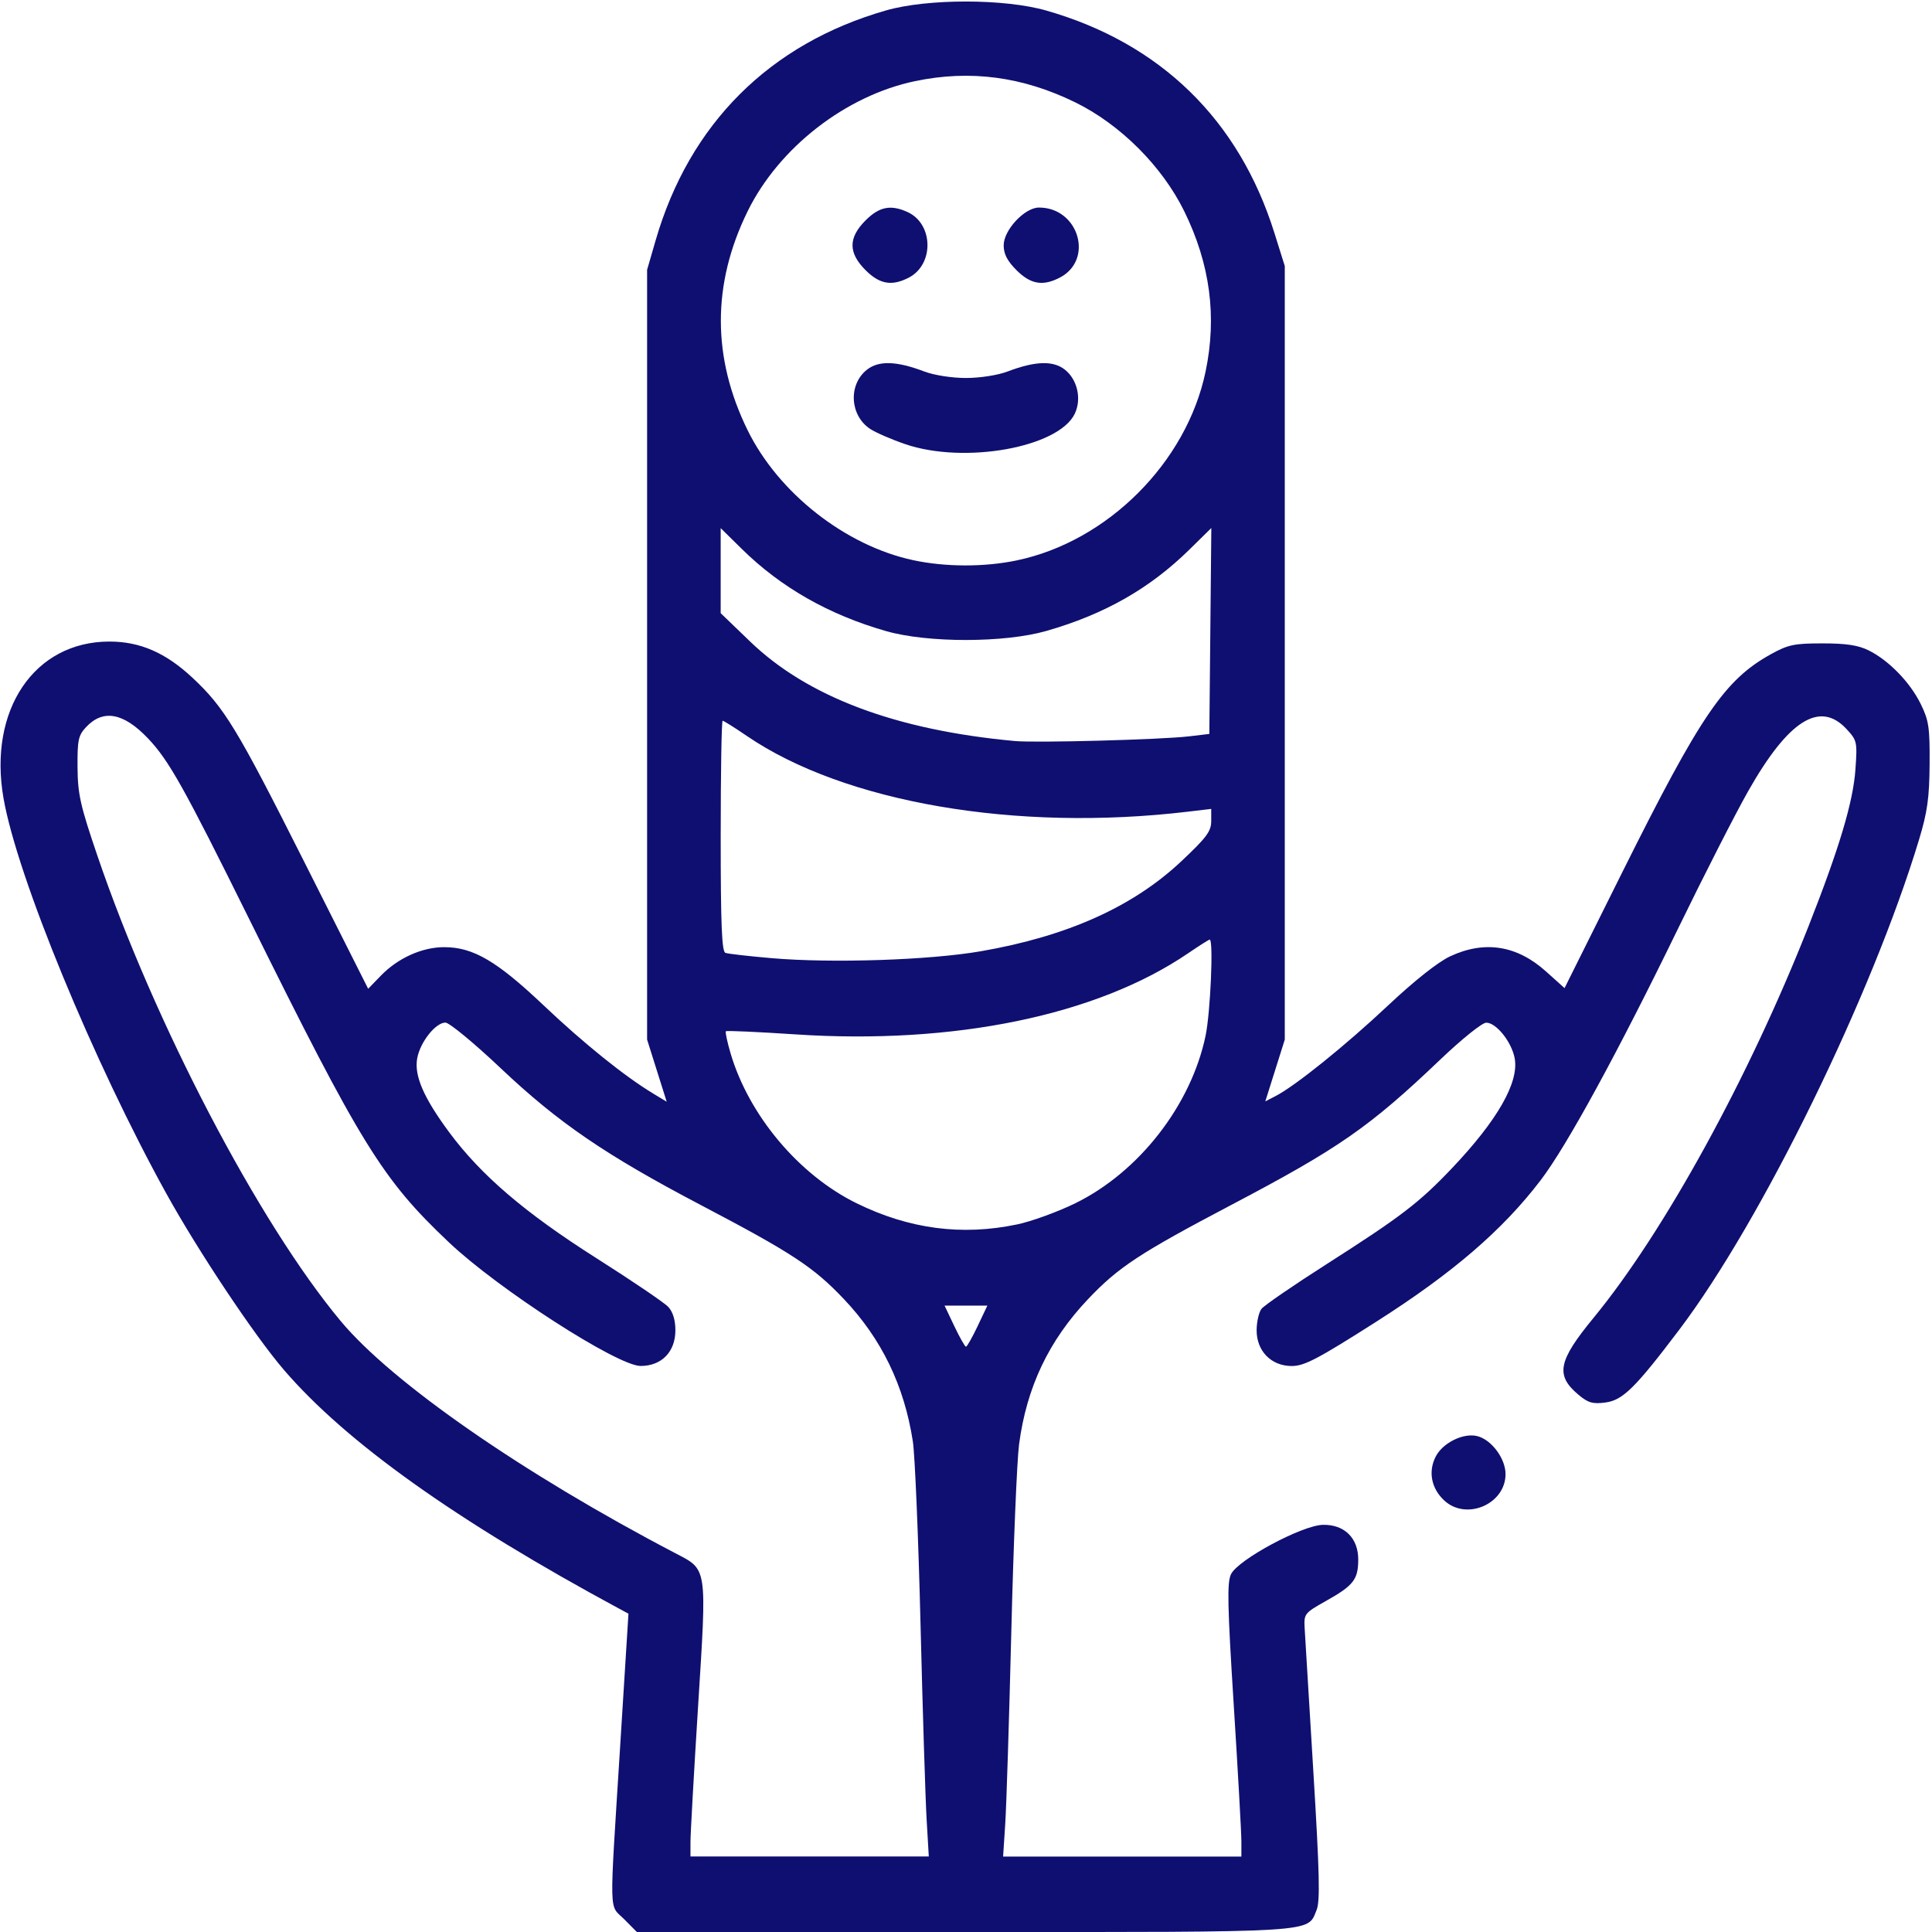 <?xml version="1.0" encoding="UTF-8"?>
<svg id="svg688" width="135.47mm" height="135.47mm" version="1.1" viewBox="0 0 135.47 135.47" xml:space="preserve" xmlns="http://www.w3.org/2000/svg"><g id="layer1" transform="translate(-78.199 -61.292)"><path id="path704" d="m121.96 195.86c-1.069-1.069-1.042 0.098-0.281-12.045l0.587-9.373-0.669-0.361c-11.412-6.158-19.136-11.662-23.5-16.745-2.049-2.386-5.989-8.294-8.218-12.322-5.121-9.254-10.477-22.256-11.435-27.757-1.078-6.189 2.162-10.98 7.427-10.98 2.152 0 3.95 0.784 5.83 2.543 2.236 2.092 3.121 3.548 7.805 12.851l4.508 8.952 0.894-0.922c1.198-1.236 2.895-1.998 4.442-1.995 2.033 4e-3 3.682 0.969 6.962 4.076 2.833 2.684 5.677 4.973 7.684 6.187l0.951 0.575-1.374-4.358v-53.975l0.597-2.061c2.37-8.178 7.995-13.791 16.162-16.129 2.913-0.834 8.298-0.829 11.23 0.01 8.002 2.289 13.506 7.654 15.994 15.586l0.731 2.33v54.24l-1.366 4.333 0.726-0.376c1.386-0.717 4.89-3.539 7.875-6.344 1.869-1.756 3.516-3.06 4.366-3.455 2.418-1.126 4.679-0.767 6.719 1.067l1.296 1.165 4.045-8.117c5.499-11.033 7.177-13.496 10.426-15.297 1.204-0.667 1.636-0.758 3.616-0.758 1.662 0 2.508 0.129 3.24 0.492 1.411 0.701 2.898 2.233 3.647 3.755 0.569 1.157 0.642 1.647 0.624 4.22-0.017 2.367-0.155 3.355-0.74 5.292-3.294 10.903-11.036 26.729-16.809 34.36-3.1 4.099-3.965 4.951-5.188 5.111-0.888 0.116-1.212 0.022-1.889-0.548-1.625-1.367-1.429-2.36 1.062-5.389 4.948-6.018 10.889-16.838 15.07-27.448 2.164-5.491 3.132-8.727 3.293-11.003 0.137-1.935 0.114-2.037-0.62-2.831-1.873-2.024-4.082-0.628-6.909 4.365-0.889 1.57-3.093 5.891-4.898 9.602-4.251 8.738-7.81 15.258-9.641 17.66-2.667 3.499-6.164 6.509-11.526 9.923-4.122 2.625-5.046 3.109-5.931 3.109-1.445 0-2.474-1.057-2.462-2.528 5e-3 -0.574 0.157-1.239 0.338-1.477 0.181-0.238 2.232-1.648 4.556-3.131 5.233-3.341 6.502-4.311 8.8-6.731 3.197-3.366 4.716-6.029 4.4-7.713-0.215-1.147-1.292-2.495-1.993-2.495-0.285 0-1.707 1.141-3.218 2.582-4.96 4.731-7.101 6.221-14.647 10.191-6.443 3.39-7.927 4.366-10.059 6.615-2.751 2.902-4.304 6.172-4.834 10.177-0.149 1.128-0.395 7.052-0.545 13.164-0.151 6.112-0.341 12.154-0.424 13.428l-0.151 2.315h16.708v-1.071c0-0.589-0.241-4.883-0.535-9.543-0.442-7-0.476-8.595-0.195-9.181 0.488-1.019 4.985-3.436 6.449-3.466 1.514-0.031 2.487 0.937 2.475 2.461-0.011 1.38-0.335 1.793-2.258 2.874-1.521 0.855-1.557 0.902-1.499 1.927 0.033 0.578 0.306 5.084 0.607 10.014 0.437 7.162 0.483 9.119 0.228 9.736-0.664 1.604 0.353 1.541-24.732 1.541h-22.926zm21.214-6.972c-0.085-1.419-0.277-7.58-0.428-13.692-0.151-6.112-0.393-11.886-0.539-12.832-0.604-3.917-2.192-7.194-4.836-9.982-2.136-2.252-3.629-3.232-10.059-6.608-6.653-3.493-9.967-5.76-14.002-9.577-1.861-1.761-3.607-3.202-3.879-3.202-0.686 0-1.763 1.36-1.976 2.495-0.228 1.215 0.445 2.772 2.252 5.21 2.228 3.005 5.31 5.64 10.3 8.806 2.501 1.587 4.774 3.127 5.049 3.423 0.326 0.35 0.501 0.924 0.501 1.643 0 1.508-0.967 2.5-2.438 2.5-1.62 0-9.978-5.388-13.441-8.666-4.679-4.428-6.165-6.833-14.014-22.687-4.579-9.249-5.63-11.124-7.1-12.664-1.71-1.792-3.138-2.05-4.328-0.78-0.545 0.581-0.614 0.908-0.6 2.817 0.014 1.884 0.191 2.675 1.389 6.192 4.008 11.77 11.304 25.727 17.061 32.637 3.603 4.325 12.791 10.7 23.468 16.281 2.26 1.181 2.214 0.874 1.596 10.709-0.295 4.69-0.536 8.984-0.536 9.542v1.014h16.711zm3.574-34.608 0.685-1.441h-3.003l0.685 1.441c0.377 0.793 0.744 1.441 0.817 1.441 0.073 0 0.44-0.648 0.817-1.441zm2.755-7.129c1.019-0.213 2.864-0.884 4.101-1.491 4.466-2.191 8.112-6.879 9.128-11.738 0.344-1.644 0.564-6.747 0.291-6.747-0.058 0-0.743 0.434-1.521 0.964-6.391 4.354-16.411 6.42-27.551 5.681-2.616-0.173-4.801-0.272-4.854-0.218-0.053 0.053 0.093 0.742 0.324 1.531 1.281 4.36 4.789 8.539 8.837 10.528 3.679 1.808 7.379 2.298 11.245 1.489zm-2.514-19.161c6.054-1.052 10.654-3.118 14.044-6.307 1.774-1.669 2.096-2.102 2.096-2.821v-0.85l-1.654 0.196c-12.034 1.427-24.068-0.642-30.914-5.316-0.856-0.585-1.618-1.063-1.692-1.063-0.074 0-0.135 3.635-0.135 8.078 0 6.222 0.076 8.106 0.331 8.199 0.182 0.067 1.64 0.233 3.241 0.371 4.255 0.366 11.081 0.139 14.684-0.487zm14.552-15.063 1.455-0.172 0.07-7.22 0.07-7.22-1.521 1.497c-2.787 2.743-5.969 4.554-10.053 5.723-2.932 0.839-8.318 0.844-11.23 0.01-4.017-1.15-7.375-3.062-10.119-5.763l-1.481-1.458v5.962l2.06 1.985c4.034 3.889 10.233 6.218 18.578 6.982 1.498 0.137 10.227-0.098 12.171-0.327zm-12.039-12.343c6.362-1.331 11.898-6.867 13.229-13.229 0.81-3.869 0.321-7.551-1.491-11.245-1.548-3.156-4.482-6.089-7.637-7.637-3.693-1.812-7.376-2.301-11.245-1.491-4.859 1.017-9.547 4.662-11.738 9.128-2.5 5.095-2.5 10.251 0 15.346 2.163 4.408 6.857 8.094 11.606 9.114 2.268 0.487 4.992 0.493 7.276 0.015zm-7.822-8.147c-0.955-0.326-2.062-0.805-2.459-1.065-1.438-0.942-1.557-3.115-0.229-4.16 0.826-0.65 2.077-0.609 4.028 0.132 0.679 0.258 1.929 0.452 2.91 0.452 0.981 0 2.231-0.194 2.91-0.452 1.951-0.741 3.202-0.782 4.028-0.132 0.88 0.693 1.187 2.061 0.692 3.092-1.134 2.365-7.728 3.549-11.881 2.133zm-2.787-12.2c-1.221-1.221-1.221-2.272 0-3.493 0.963-0.963 1.764-1.121 2.944-0.583 1.819 0.829 1.872 3.675 0.086 4.598-1.188 0.614-2.041 0.467-3.031-0.523zm10.583 0c-0.648-0.648-0.9-1.136-0.9-1.746 0-1.072 1.472-2.646 2.475-2.646 2.787 0 3.873 3.665 1.456 4.915-1.188 0.614-2.041 0.467-3.031-0.523zm29.993 86.268c-0.911-0.844-1.141-2.032-0.597-3.085 0.499-0.965 1.941-1.673 2.913-1.429 0.997 0.25 1.981 1.573 1.981 2.662 0 2.105-2.747 3.288-4.297 1.852z" fill="#0f0f71" stroke-width=".265"/></g></svg>
